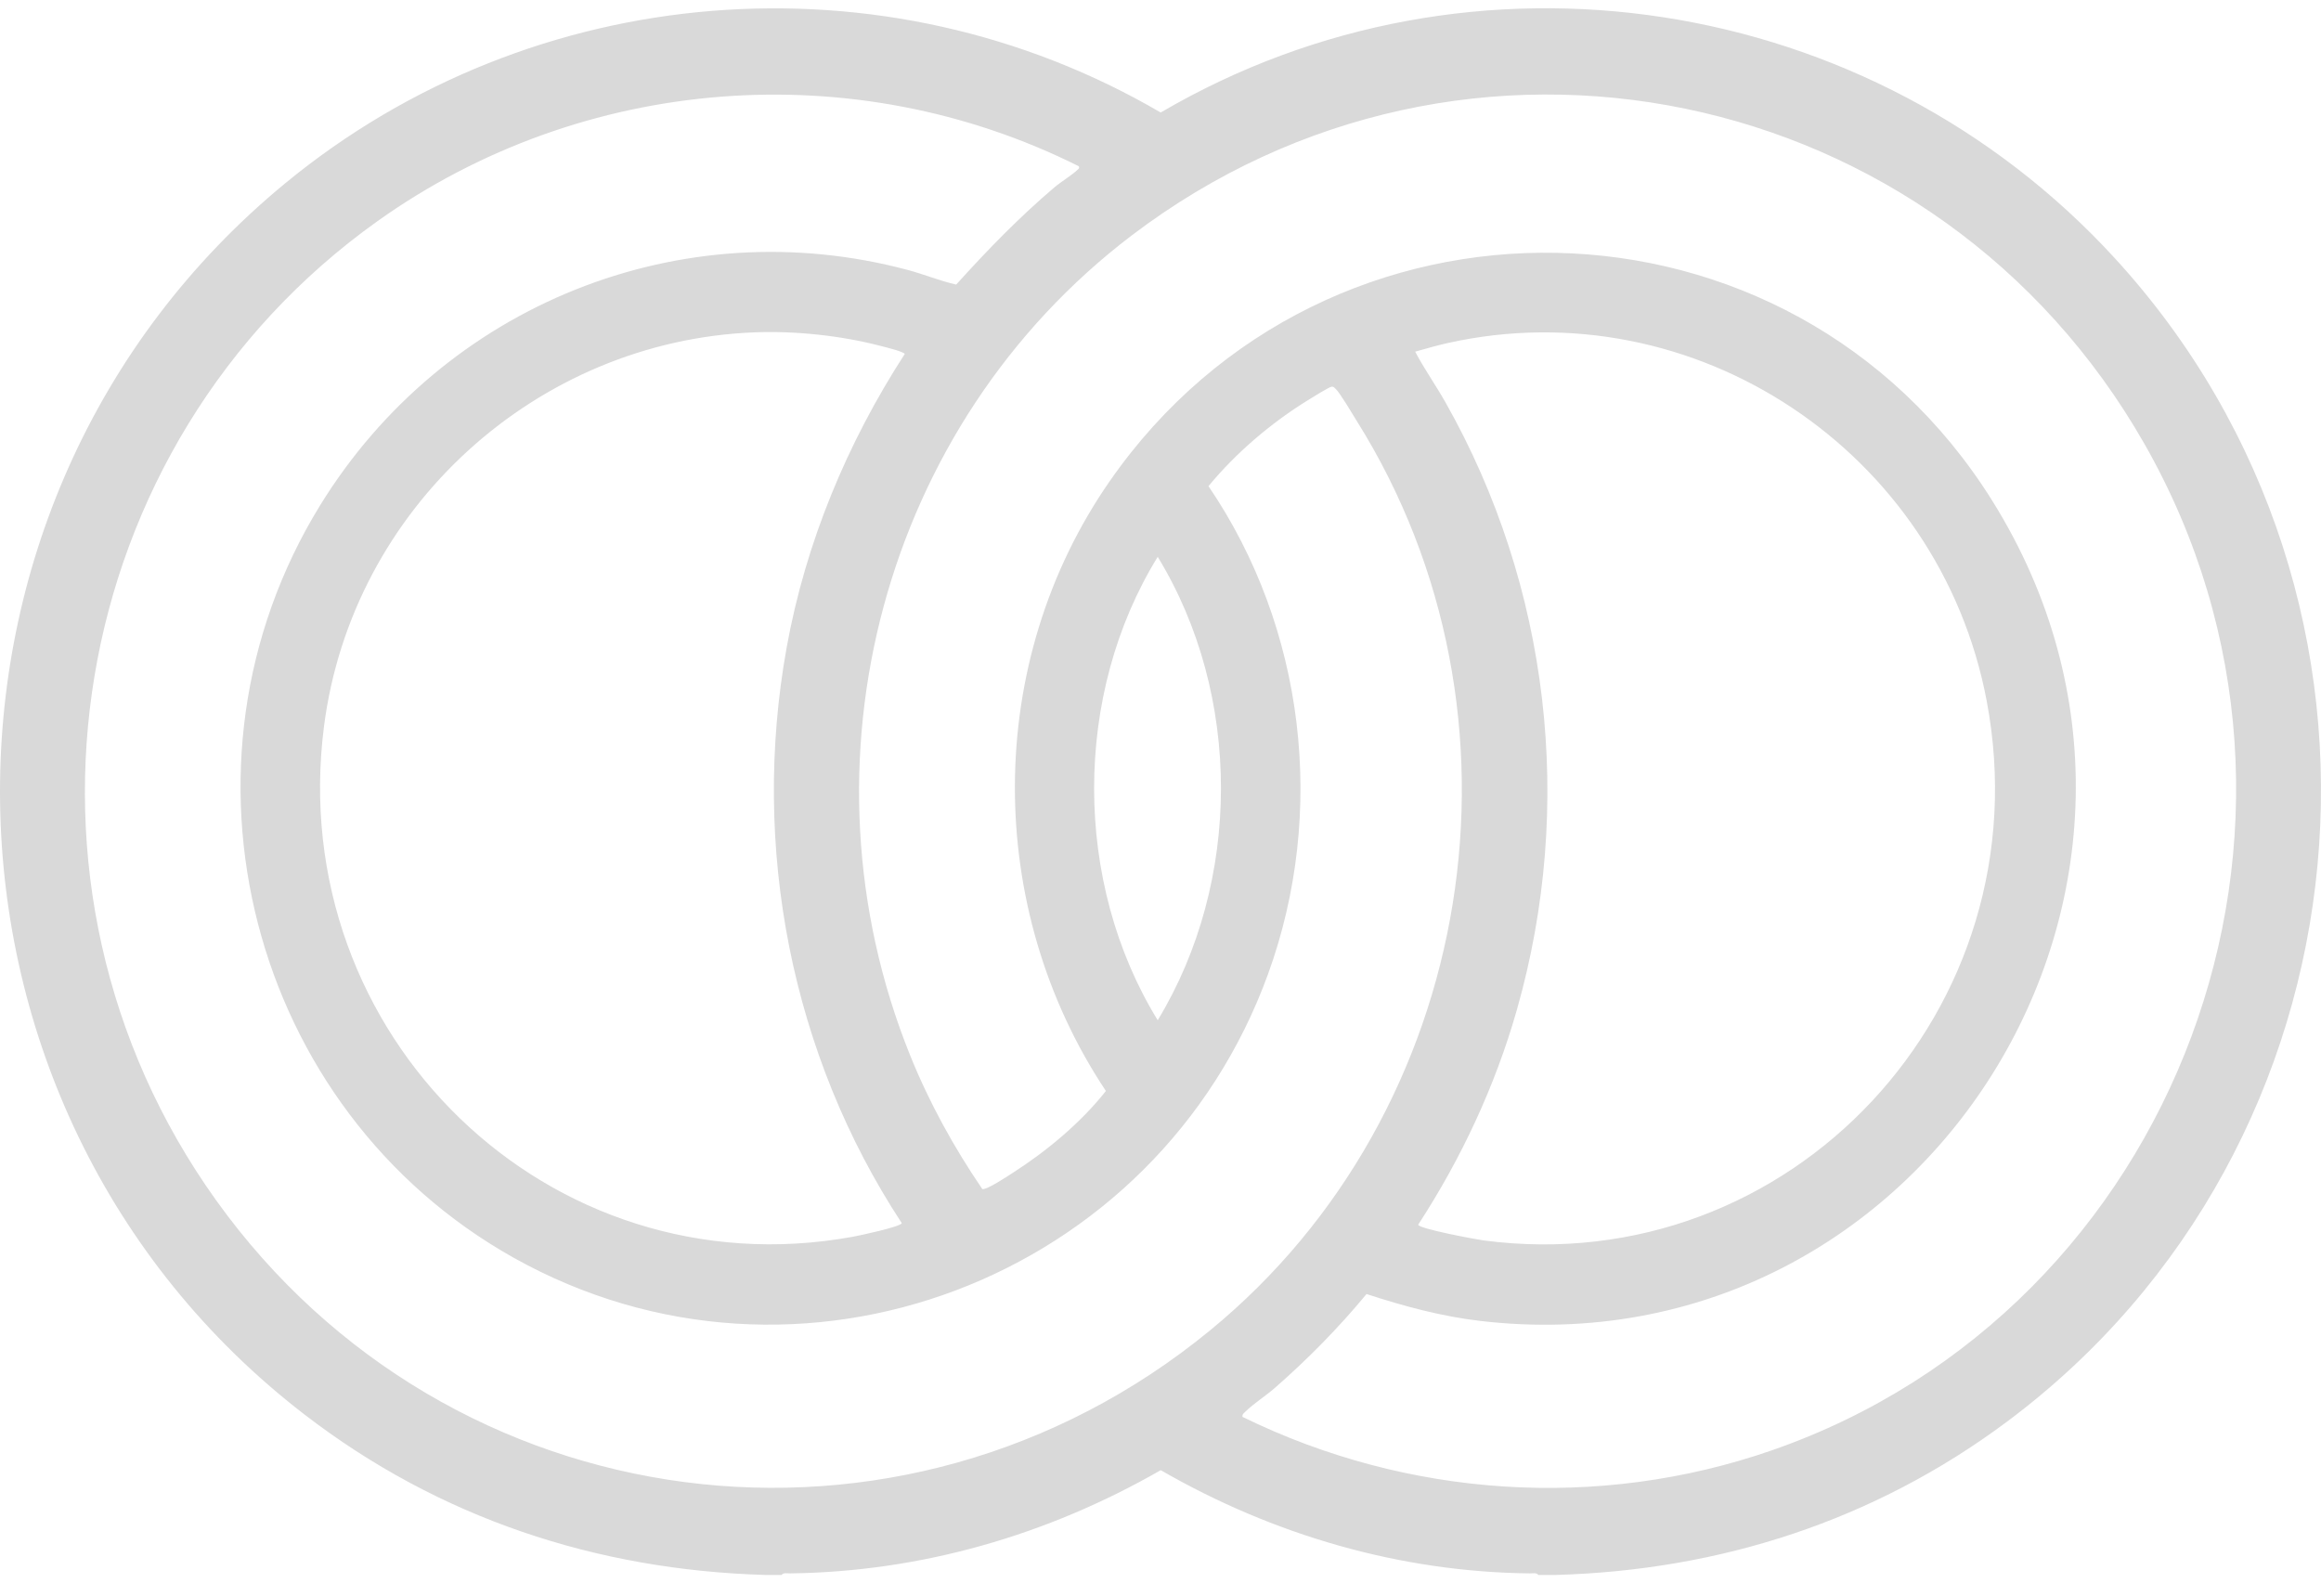 <svg width="80" height="55" viewBox="0 0 80 55" fill="none" xmlns="http://www.w3.org/2000/svg">
<path id="Vector" d="M53.642 54.282H53.021C52.967 54.196 52.824 54.23 52.737 54.229C48.25 54.182 43.885 52.905 40.008 50.671C36.095 52.915 31.746 54.173 27.226 54.229C27.138 54.23 26.996 54.196 26.942 54.282C26.753 54.279 26.561 54.288 26.373 54.282C20.554 54.114 15.133 52.323 10.493 48.751C-3.234 38.186 -3.536 17.308 9.842 6.308C18.37 -0.704 30.468 -1.693 40.007 3.878C50.744 -2.412 64.492 -0.263 72.892 8.898C83.718 20.705 81.945 39.496 69.159 49.013C64.596 52.41 59.296 54.119 53.642 54.282ZM37.187 5.732C29.426 1.847 20.066 2.592 13.006 7.626C2.217 15.321 -0.348 30.484 7.444 41.362C15.469 52.567 31.075 54.581 41.713 45.849C50.897 38.311 53.131 24.664 46.761 14.502C46.615 14.269 46.193 13.549 46.037 13.402C45.995 13.363 45.975 13.327 45.907 13.326C45.829 13.324 45.202 13.718 45.077 13.796C43.812 14.576 42.597 15.611 41.654 16.756C44.977 21.643 45.734 27.987 43.708 33.569C39.876 44.125 27.495 48.839 17.697 43.345C8.626 38.259 5.51 26.389 11.035 17.415C15.288 10.507 23.475 7.211 31.299 9.307C31.858 9.457 32.403 9.684 32.958 9.808C34.024 8.627 35.123 7.495 36.334 6.465C36.572 6.263 36.949 6.038 37.154 5.84C37.197 5.798 37.202 5.805 37.187 5.732H37.187ZM42.827 48.835C48.506 51.616 55.084 52.065 61.068 49.989C75.062 45.133 81.365 28.37 73.915 15.3C66.781 2.784 50.476 -0.603 39.003 8.118C30.448 14.621 27.31 26.301 31.368 36.368C32.023 37.994 32.875 39.541 33.859 40.983C34.014 41.016 34.725 40.541 34.906 40.425C36.076 39.677 37.256 38.693 38.118 37.602C33.915 31.288 33.911 22.823 38.254 16.578C45.721 5.838 61.711 6.122 68.669 17.258C76.924 30.47 66.313 47.304 51.035 45.529C49.695 45.374 48.379 45.018 47.101 44.6C46.138 45.766 45.075 46.845 43.938 47.839C43.628 48.11 43.213 48.373 42.93 48.651C42.874 48.706 42.809 48.743 42.827 48.835ZM26 11.455C18.515 11.748 12.135 17.49 11.167 25.038C9.803 35.677 18.923 44.524 29.375 42.63C29.597 42.59 31.055 42.282 31.082 42.156C27.277 36.358 25.873 29.195 27.113 22.324C27.767 18.704 29.2 15.266 31.184 12.202C31.166 12.122 30.498 11.96 30.368 11.926C28.99 11.566 27.422 11.399 26 11.455V11.455ZM48.778 12.121C49.094 12.721 49.488 13.276 49.822 13.866C53.408 20.208 54.289 27.767 52.282 34.81C51.533 37.437 50.364 39.933 48.882 42.21C48.892 42.349 50.887 42.72 51.139 42.753C61.704 44.141 70.482 34.767 68.477 24.156C66.849 15.544 58.39 9.933 49.906 11.822C49.527 11.907 49.151 12.014 48.778 12.121L48.778 12.121ZM39.904 19.192C36.977 23.939 36.985 30.414 39.904 35.164C42.802 30.387 42.819 23.966 39.904 19.192Z" fill="#D9D9D9"/>
</svg>
